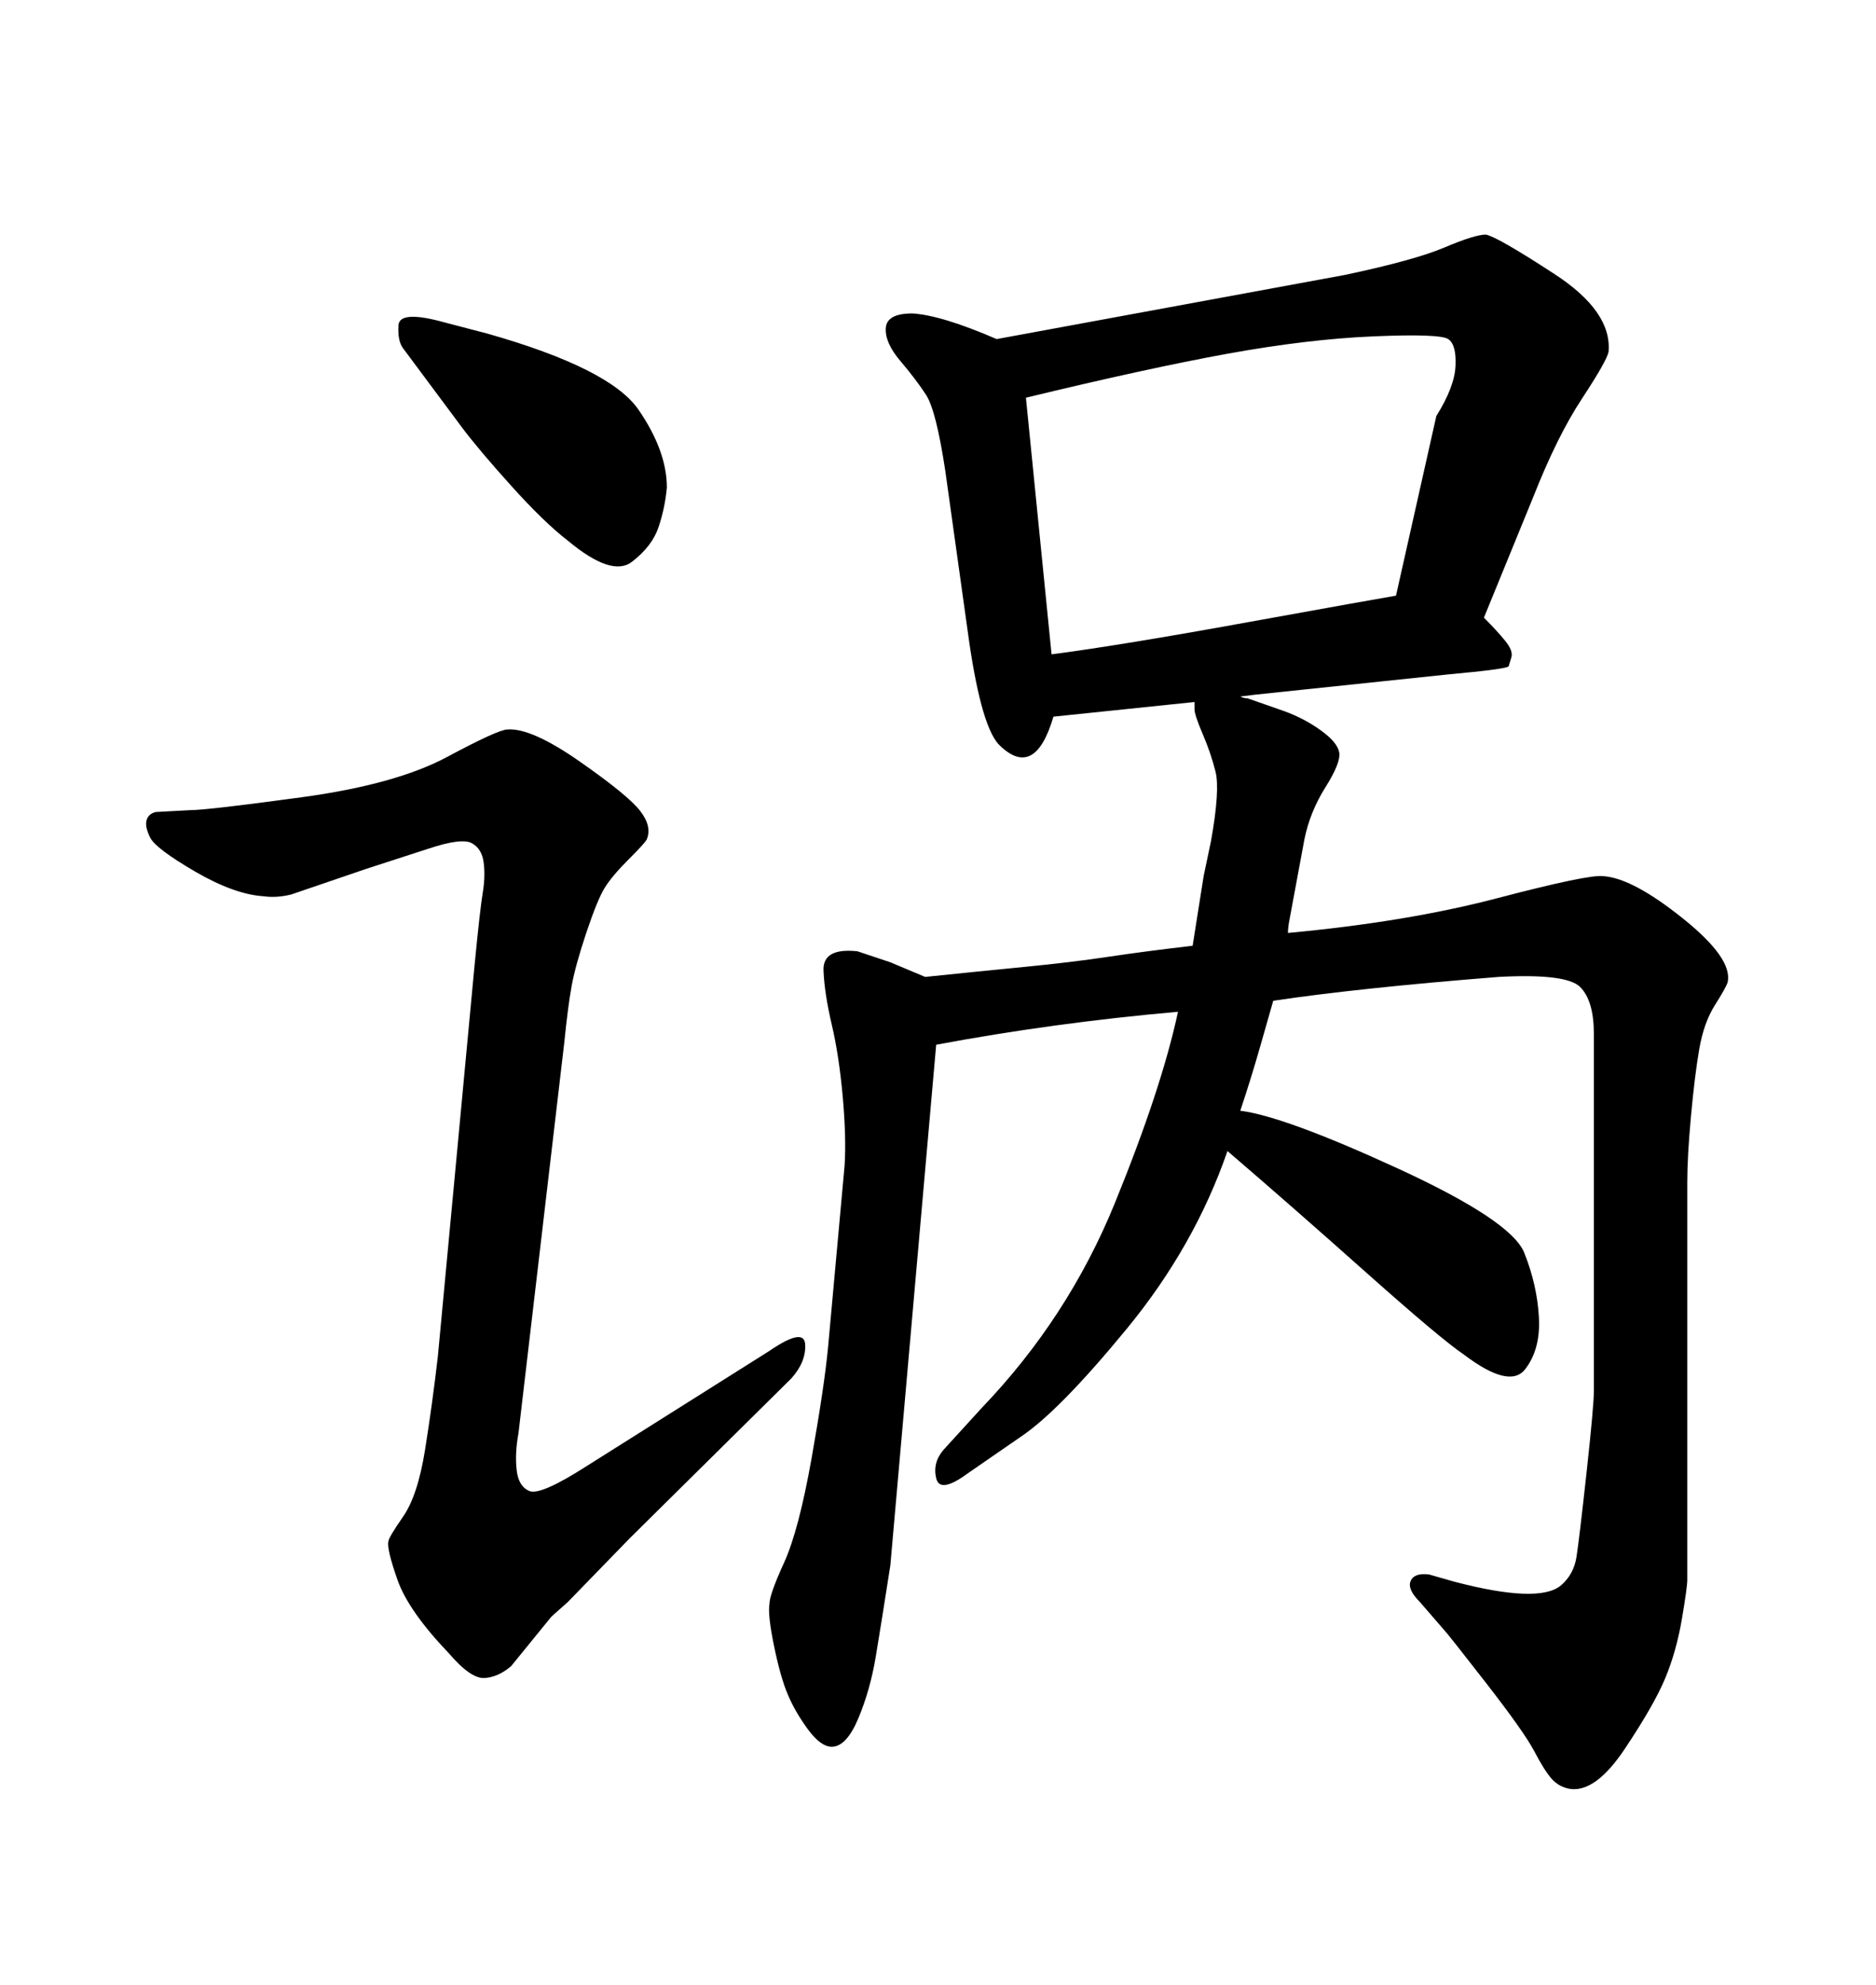 <svg xmlns="http://www.w3.org/2000/svg" xmlns:xlink="http://www.w3.org/1999/xlink" width="300" height="317.285"><path d="M188.38 161.72L188.38 161.72Q168.46 163.48 149.71 166.99L149.71 166.99L142.38 250.20Q140.92 259.57 140.04 264.84Q139.16 270.12 137.26 274.66Q135.35 279.20 133.01 279.20L133.01 279.20Q131.25 279.20 129.20 276.42Q127.15 273.63 125.98 270.85Q124.80 268.07 123.78 263.09Q122.75 258.11 123.05 256.35L123.05 256.35Q123.05 254.88 125.39 249.76Q127.73 244.63 129.79 233.06Q131.84 221.48 132.42 215.33L132.42 215.33L135.06 186.33Q135.35 181.93 134.77 175.34Q134.18 168.75 133.01 163.77Q131.84 158.79 131.69 155.13Q131.54 151.46 137.11 152.05L137.11 152.05Q137.11 152.05 142.38 153.81L142.38 153.81L147.95 156.15Q156.45 155.27 163.92 154.54Q171.39 153.81 177.25 152.93Q183.11 152.05 190.72 151.17L190.72 151.17Q191.89 143.85 192.48 140.04L192.48 140.04L193.65 134.47Q195.12 126.27 194.38 123.34Q193.65 120.41 192.33 117.33Q191.02 114.26 191.02 113.38L191.02 113.38L191.02 112.21Q182.52 113.09 168.46 114.55L168.46 114.55Q165.53 124.51 159.96 119.24L159.96 119.24Q157.03 116.60 154.98 102.54L154.98 102.54L151.17 75.29Q149.71 65.63 148.10 63.13Q146.48 60.64 143.99 57.71Q141.50 54.79 141.65 52.44Q141.80 50.10 145.90 50.10L145.90 50.10Q150.59 50.39 159.38 54.20L159.38 54.20L215.04 43.95Q226.17 41.60 231.01 39.55Q235.84 37.50 237.60 37.50L237.60 37.50Q239.36 37.79 248.58 43.80Q257.81 49.80 257.23 56.25L257.23 56.25Q256.93 57.71 252.98 63.72Q249.02 69.73 245.21 79.39L245.21 79.39L237.30 98.73Q239.36 100.78 240.67 102.39Q241.99 104.00 241.70 105.03Q241.41 106.05 241.26 106.49Q241.11 106.93 231.45 107.81L231.45 107.81L200.68 111.04L198.34 111.33Q198.93 111.62 199.51 111.62L199.51 111.62L205.37 113.67Q208.59 114.84 211.23 116.75Q213.87 118.65 214.16 120.26Q214.45 121.88 211.96 125.83Q209.47 129.79 208.59 134.18L208.59 134.18L206.25 146.78Q205.96 148.24 205.96 149.12L205.96 149.12Q225 147.36 239.50 143.55Q254.00 139.75 256.35 140.04L256.35 140.04Q261.04 140.33 269.09 146.78Q277.15 153.22 276.27 157.03L276.27 157.03Q275.98 157.91 274.22 160.69Q272.46 163.48 271.73 167.72Q271.00 171.97 270.41 178.42Q269.82 184.86 269.82 188.96L269.82 188.96L269.82 241.99Q269.82 251.37 269.82 252.54Q269.82 253.71 268.95 258.84Q268.07 263.96 266.31 268.21Q264.55 272.46 259.86 279.49Q255.18 286.52 251.07 285.94L251.07 285.94Q249.32 285.64 248.14 284.33Q246.97 283.01 245.36 279.93Q243.75 276.86 237.60 268.95Q231.45 261.04 230.86 260.45L230.86 260.45L227.05 256.05Q225 254.00 225.59 252.69Q226.17 251.37 228.52 251.66L228.52 251.66L232.62 252.83Q246.09 256.35 249.61 253.42L249.61 253.42Q251.66 251.66 252.10 248.88Q252.54 246.09 253.71 235.40Q254.88 224.71 254.88 222.36L254.88 222.36L254.88 165.23Q254.88 159.96 252.69 157.76Q250.49 155.57 239.65 156.15L239.65 156.15Q217.38 157.91 203.61 159.96L203.61 159.96Q203.03 162.01 201.56 167.14Q200.10 172.27 198.34 177.54L198.34 177.54Q205.37 178.42 223.54 186.77Q241.70 195.12 243.75 200.24Q245.80 205.37 246.09 210.50Q246.39 215.63 243.90 218.85Q241.41 222.07 234.08 216.50L234.08 216.50Q230.57 214.16 218.55 203.47Q206.54 192.77 196.29 183.98L196.29 183.98Q191.02 199.22 180.18 212.40Q169.34 225.59 163.18 229.69L163.18 229.69L154.69 235.55Q150.29 238.77 149.71 236.28Q149.12 233.79 150.88 231.74L150.88 231.74L157.03 225Q170.80 210.64 178.27 192.33Q185.74 174.02 188.38 161.72ZM223.24 95.21L223.24 95.21L229.69 66.50Q232.62 61.82 232.76 58.45Q232.91 55.08 231.59 54.20Q230.27 53.32 219.73 53.76Q209.18 54.20 196.29 56.54Q183.40 58.89 164.06 63.57L164.06 63.57L168.16 104.59Q179.30 103.13 199.51 99.46Q219.73 95.80 223.24 95.21ZM73.83 68.26L73.83 68.26L64.45 55.66Q63.57 54.49 63.72 52.00Q63.87 49.51 71.19 51.56L71.19 51.56L77.93 53.32Q97.56 58.89 102.10 65.48Q106.64 72.07 106.64 77.93L106.64 77.93Q106.35 81.15 105.32 84.23Q104.30 87.30 101.07 89.79Q97.85 92.29 90.82 86.43L90.82 86.43Q87.01 83.50 81.74 77.64Q76.46 71.78 73.83 68.26ZM90.23 166.70L82.91 229.10Q82.32 232.32 82.62 234.96Q82.91 237.60 84.67 238.33Q86.43 239.06 93.75 234.38L93.75 234.38L123.05 215.92Q128.61 212.11 128.76 214.89Q128.91 217.68 126.56 220.31L126.56 220.31L100.78 245.80L90.82 256.05Q88.48 258.11 88.18 258.40L88.18 258.40L81.74 266.31Q79.69 268.07 77.49 268.21Q75.29 268.36 71.78 264.26L71.78 264.26Q65.33 257.52 63.57 252.54Q61.82 247.56 62.11 246.39L62.11 246.39Q62.11 245.80 64.45 242.43Q66.80 239.06 67.97 231.74Q69.14 224.41 70.02 216.80L70.02 216.80L75.88 154.39Q76.76 145.31 77.20 142.68Q77.64 140.04 77.34 137.84Q77.05 135.64 75.44 134.77Q73.83 133.89 68.55 135.64L68.55 135.64L58.59 138.87L46.58 142.97Q44.24 143.55 42.19 143.26L42.19 143.26Q37.50 142.97 31.20 139.31Q24.90 135.64 24.02 133.89Q23.14 132.13 23.44 131.10Q23.73 130.08 24.90 129.79L24.90 129.79L30.47 129.49Q33.11 129.49 48.19 127.44Q63.28 125.39 71.48 121.00Q79.69 116.60 81.15 116.60L81.15 116.60Q84.96 116.31 92.72 121.73Q100.49 127.15 102.39 129.64Q104.30 132.13 103.42 134.18L103.42 134.18Q103.13 134.77 100.49 137.40Q97.85 140.04 96.68 141.94Q95.51 143.85 93.75 149.12Q91.99 154.39 91.41 157.62Q90.82 160.84 90.23 166.70L90.23 166.70Z"/></svg>